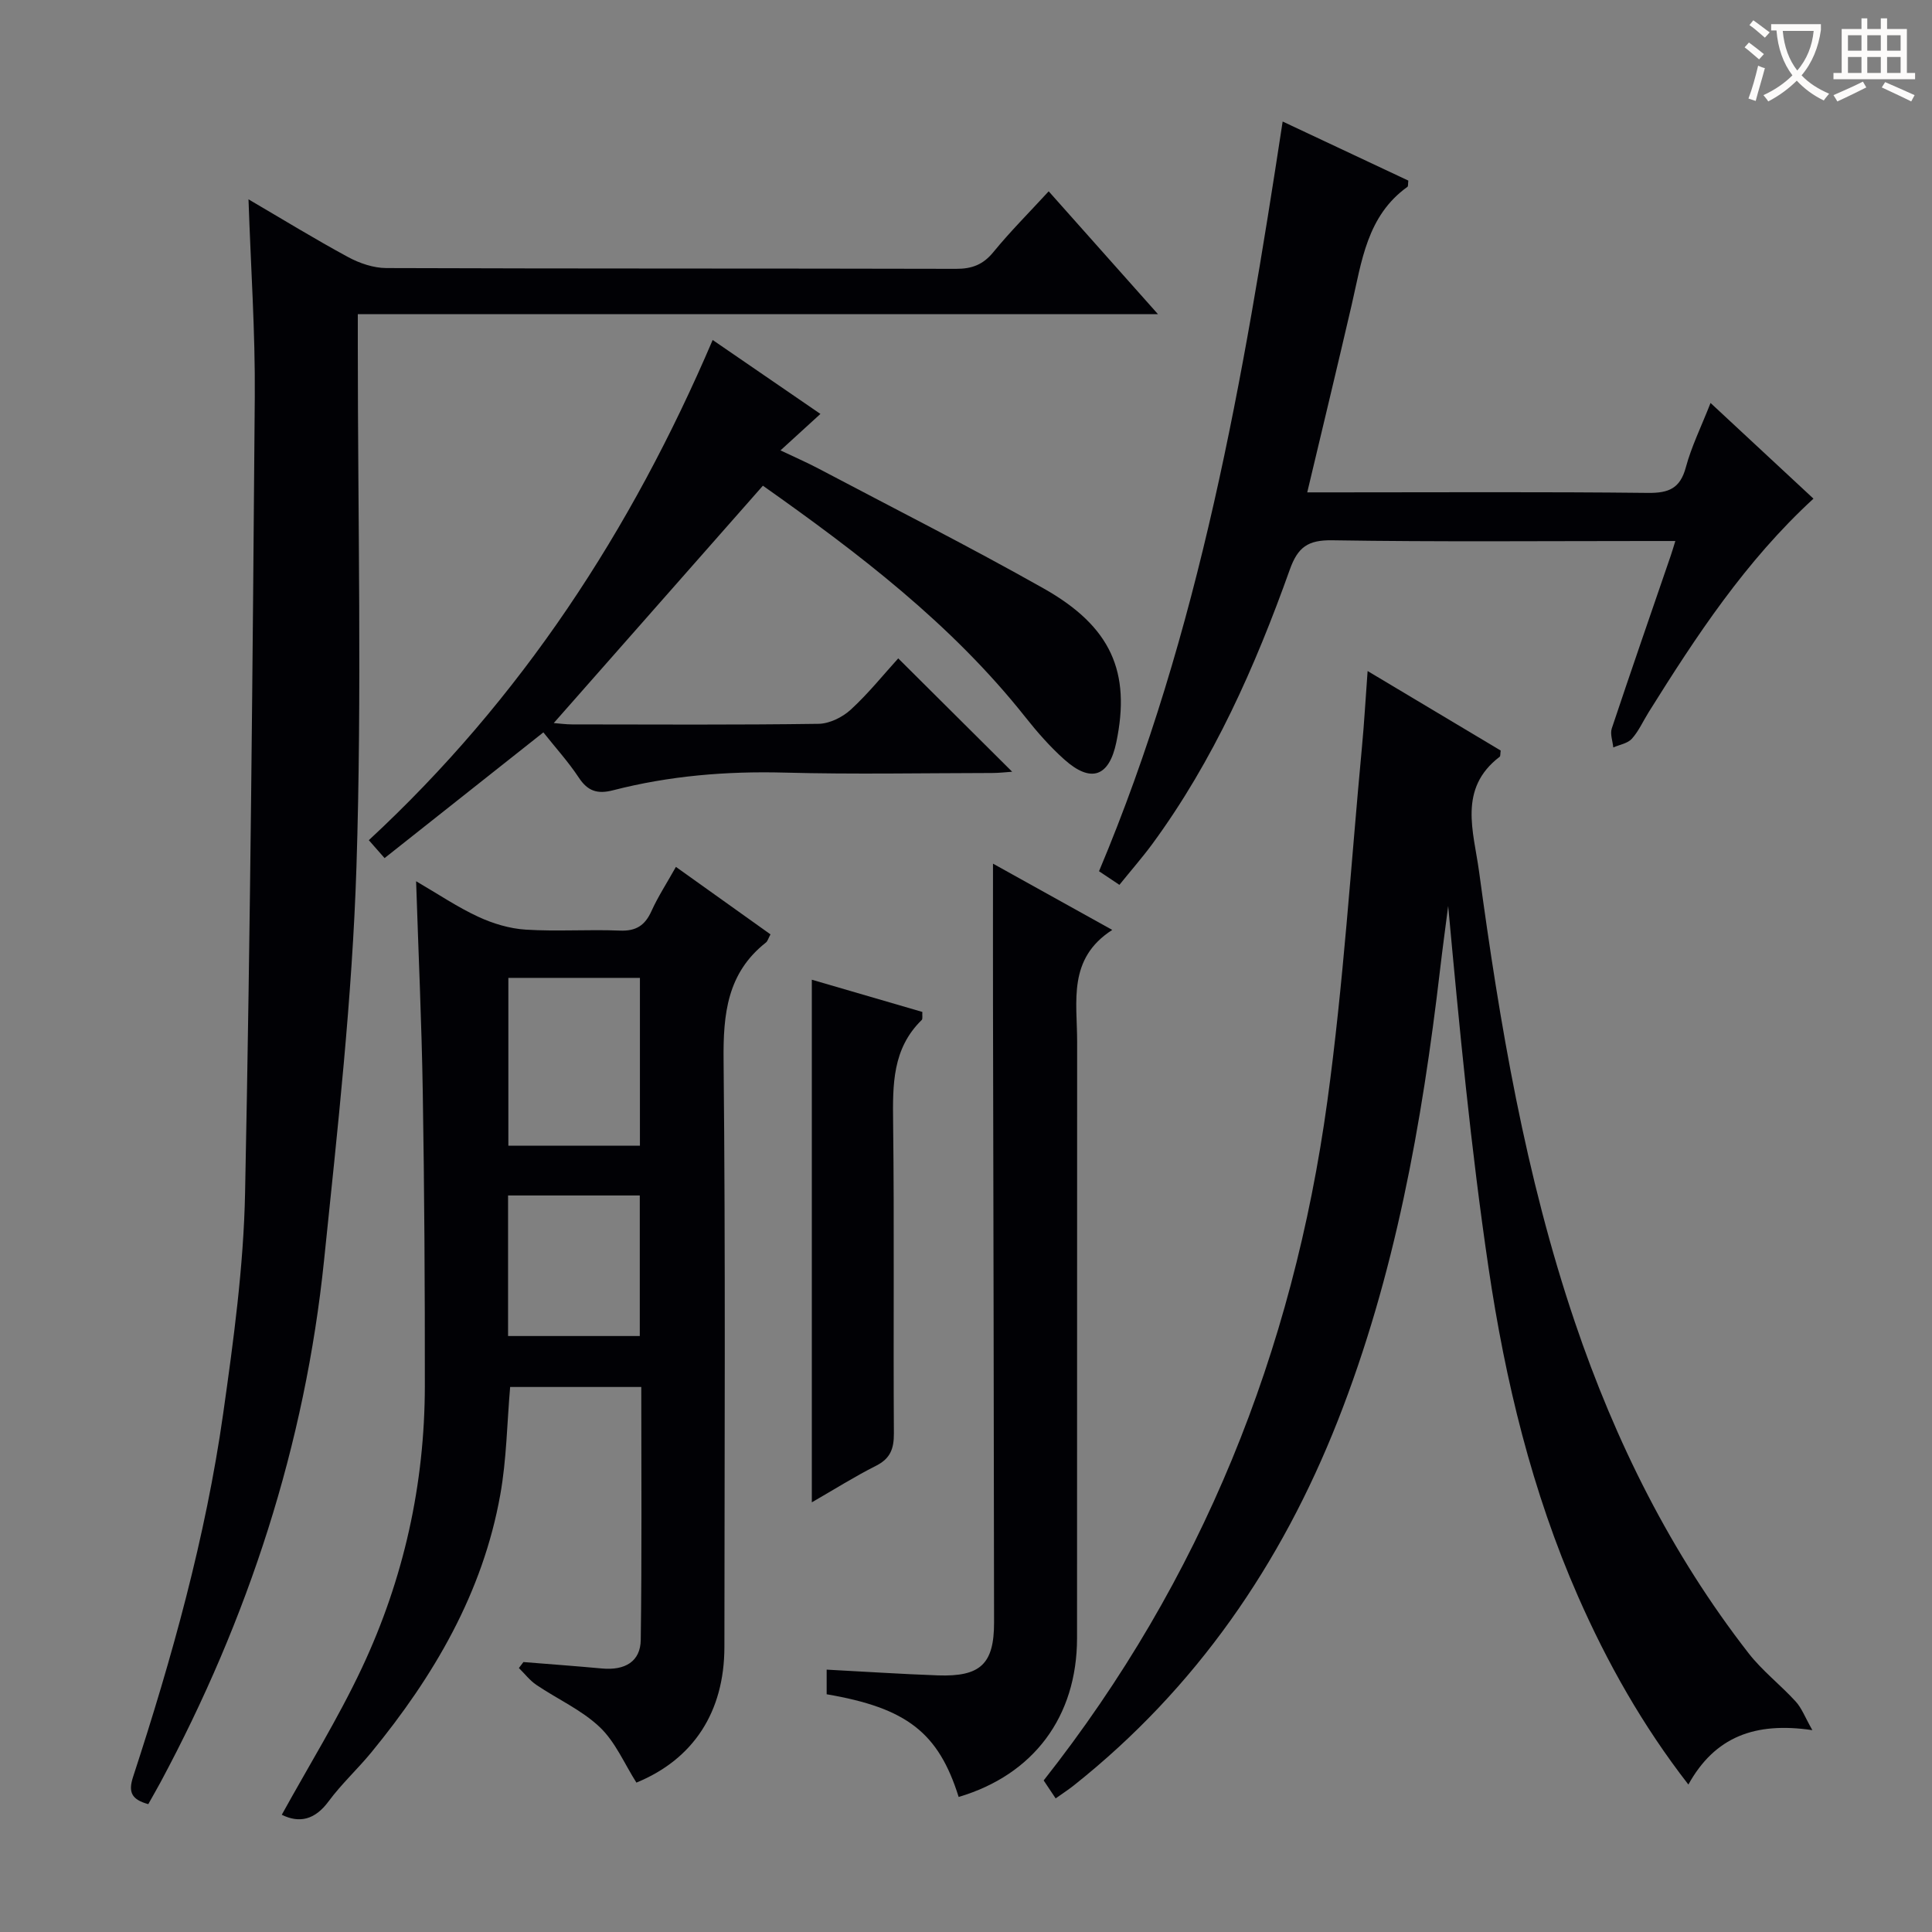 <svg enable-background="new 0 0 400 400" viewBox="0 0 400 400" xmlns="http://www.w3.org/2000/svg"><rect x="0" y="0" width="400" height="400" fill="#808080" stroke="none"/><g fill="#010105"><path d="m30.7 373.53c-3.42-.95-4.2-2.42-3.15-5.64 8.05-24.63 15.02-49.57 18.66-75.25 2.14-15.12 4.22-30.37 4.53-45.6 1.11-54.93 1.57-109.88 2.01-164.83.11-13.44-.83-26.89-1.3-40.94 6.98 4.08 13.7 8.21 20.63 11.96 2.37 1.28 5.25 2.26 7.9 2.27 39.32.14 78.65.06 117.97.16 3.29.01 5.6-.87 7.72-3.47 3.46-4.23 7.35-8.12 11.45-12.58 7.4 8.32 14.61 16.43 22.63 25.44-55.75 0-110.39 0-165.67 0v6.45c0 35.99.87 72.01-.28 107.96-.87 27.18-3.91 54.33-6.7 81.41-3.94 38.28-15.69 74.25-33.87 108.14-.79 1.45-1.61 2.88-2.53 4.52z"/><path d="m375.23 358.21c-11.89-1.77-20.2 1.39-25.67 11.26-9.49-12.23-16.78-25.18-22.82-38.9-9.57-21.77-15.1-44.7-18.55-68.05-3.67-24.78-6.04-49.76-8.36-74.94-.56 4.37-1.16 8.73-1.67 13.1-3.74 31.9-9.35 63.4-21.17 93.42-11.73 29.78-29.38 55.46-54.64 75.53-1.16.92-2.4 1.72-3.79 2.71-.95-1.43-1.75-2.63-2.48-3.72 32.77-41.56 51.61-88.77 58.73-140.62 3.34-24.33 4.87-48.9 7.17-73.37.47-4.96.74-9.94 1.17-15.7 9.39 5.61 18.52 11.07 27.55 16.46-.1.68-.03 1.15-.21 1.29-8.66 6.6-5.39 15.49-4.27 23.73 4.28 31.6 9.58 63.03 19.85 93.35 8.37 24.71 19.88 47.86 35.96 68.53 2.83 3.64 6.6 6.54 9.73 9.97 1.25 1.35 1.93 3.23 3.47 5.95z"/><path d="m132.77 287.16c-9.53 0-18.32 0-27.15 0-.65 7.54-.74 15.02-2.04 22.28-3.62 20.34-13.76 37.59-26.68 53.35-2.85 3.47-6.2 6.55-8.86 10.15-2.84 3.85-6.05 4.59-9.7 2.79 5.56-10.1 11.69-19.98 16.6-30.43 8.65-18.41 13-37.98 13.02-58.37.02-20.28-.1-40.56-.43-60.83-.23-14.27-.89-28.53-1.38-43.65 4.59 2.67 8.57 5.37 12.87 7.36 3.04 1.41 6.49 2.45 9.81 2.66 6.47.41 13-.07 19.48.2 3.35.14 5.21-1.04 6.56-4.02 1.35-2.99 3.17-5.78 5.07-9.17 6.76 4.82 13.16 9.39 19.58 13.97-.46.85-.59 1.4-.93 1.68-8.03 6.31-8.88 14.79-8.78 24.39.41 40.48.19 80.97.17 121.45-.01 13.47-6.42 23.27-18.22 28.1-2.48-3.9-4.35-8.42-7.59-11.49-3.75-3.56-8.76-5.79-13.12-8.74-1.37-.93-2.42-2.32-3.62-3.49.31-.41.63-.82.94-1.24 5.41.44 10.83.83 16.24 1.33 4.8.45 8-1.44 8.05-5.94.24-17.3.11-34.59.11-52.34zm-27.52-84.7v34.75h27.24c0-11.77 0-23.15 0-34.75-9.22 0-18.1 0-27.24 0zm-.06 74.15h27.27c0-9.89 0-19.44 0-29.1-9.27 0-18.18 0-27.27 0z"/><path d="m112.5 151.63c-11.04 8.74-21.82 17.27-32.88 26.03-1.39-1.58-2.33-2.65-3.26-3.71 31.56-29.23 54.36-64.16 71.19-103.56 7.34 5.04 14.59 10.01 22.31 15.31-2.75 2.51-5.25 4.79-8.27 7.55 2.91 1.39 5.44 2.48 7.86 3.76 15.57 8.22 31.29 16.17 46.62 24.82 14.01 7.9 18.08 17.32 15.05 31.86-1.49 7.14-5.24 8.49-10.76 3.56-2.96-2.64-5.62-5.68-8.09-8.8-15.29-19.29-34.6-33.97-54.32-47.89-14.47 16.43-28.75 32.63-43.3 49.14 1.16.09 2.49.28 3.82.28 17 .02 34 .12 50.99-.12 2.28-.03 4.99-1.37 6.71-2.96 3.65-3.36 6.79-7.28 9.8-10.59 7.9 7.86 15.64 15.57 23.59 23.47-1.33.09-2.73.26-4.13.26-14.33.02-28.67.3-42.99-.08-12.05-.32-23.88.66-35.52 3.66-3.23.83-5.25.19-7.11-2.66-2.17-3.28-4.86-6.23-7.31-9.33z"/><path d="m231.76 183.2c-1.58-1.06-2.67-1.79-4.22-2.82 20.87-49.59 29.89-102 38.02-155.22 8.62 4.05 17.37 8.16 26.02 12.23-.09.69-.01 1.16-.18 1.29-8.41 6.02-9.47 15.47-11.56 24.48-2.95 12.73-6.02 25.44-9.19 38.78h6.06c21.49 0 42.98-.13 64.47.11 4.32.05 6.68-.92 7.86-5.31 1.15-4.28 3.16-8.34 5.11-13.31 7.27 6.75 14.11 13.11 21.31 19.81-14.1 12.96-24.29 28.48-34.15 44.26-1.14 1.83-2.04 3.88-3.46 5.46-.87.96-2.53 1.22-3.84 1.79-.12-1.32-.69-2.78-.31-3.93 3.99-11.96 8.13-23.88 12.22-35.81.26-.76.49-1.54.94-3-2.1 0-3.84 0-5.57 0-21.82 0-43.65.2-65.47-.15-5.02-.08-7.12 1.41-8.78 6.07-7.17 20.08-15.77 39.52-28.49 56.84-2.06 2.79-4.36 5.42-6.79 8.43z"/><path d="m205.59 178.81c7.3 4.05 15.55 8.64 24.69 13.72-9.29 5.96-7.26 14.85-7.27 23.15-.03 41.16.01 82.31-.02 123.47-.01 16.3-9.02 28.3-24.51 32.89-4.16-13.28-10.72-18.43-27.33-21.26 0-1.5 0-3.06 0-5.1 7.87.41 15.47.92 23.07 1.19 8.77.3 11.6-2.36 11.59-10.96-.04-42.49-.14-84.97-.22-127.46-.02-9.94 0-19.88 0-29.64z"/><path d="m168.08 311.04c0-36.24 0-71.9 0-108.2 7.78 2.27 15.3 4.46 22.88 6.67-.05.78.11 1.44-.13 1.67-6.09 5.94-6.01 13.41-5.92 21.19.26 21.45.02 42.91.16 64.37.02 3.21-.73 5.24-3.71 6.74-4.39 2.21-8.57 4.85-13.28 7.56z"/></g><path d="m362.1 8.8c1.1.8 2.1 1.6 3.1 2.4l-1 1.1c-1.3-1.1-2.3-2-3-2.5zm1.9 4.8c.5.2.9.4 1.4.5-.6 2.3-1.3 4.5-1.9 6.8l-1.5-.5c.8-2.1 1.4-4.3 2-6.8zm-1-9.4c1.3.9 2.4 1.8 3.4 2.5l-1 1.1c-1.4-1.2-2.4-2.1-3.2-2.6zm3.7 2.2v-1.4h10.3v1.2c-.5 3.6-1.8 6.8-4 9.4 1.5 1.6 3.4 2.8 5.7 3.8-.3.4-.7.8-1.1 1.4-2.3-1.1-4.1-2.5-5.6-4.1-1.6 1.6-3.6 3.1-5.9 4.3-.3-.5-.7-.9-1-1.3 2.4-1.1 4.4-2.5 6-4.1-1.9-2.5-3-5.6-3.3-9.3h-1.1zm8.8 0h-6.4c.3 3.3 1.3 6 3 8.2 2-2.3 3.1-5.1 3.4-8.2z" fill="#fcfbfa"/><path d="m385.3 3.8h1.3v2.2h2.8v-2.2h1.3v2.2h4.1v9.1h1.7v1.3h-16.9v-1.3h1.7v-9.1h4.1v-2.2zm.4 13.1.7 1.2c-1.8.9-3.8 1.9-6 2.9-.2-.4-.5-.8-.8-1.3 2.3-1 4.3-1.9 6.1-2.8zm-3.1-6.4h2.8v-3.2h-2.8zm0 4.6h2.8v-3.3h-2.8zm4-4.6h2.8v-3.2h-2.8zm0 4.6h2.8v-3.3h-2.8zm3.7 1.9c2.1.9 4.1 1.8 6.1 2.7l-.7 1.3c-2.2-1.1-4.2-2-6.1-2.9zm3.2-9.7h-2.8v3.2h2.8zm-2.8 7.8h2.8v-3.3h-2.8z" fill="#fcfbfa"/></svg>